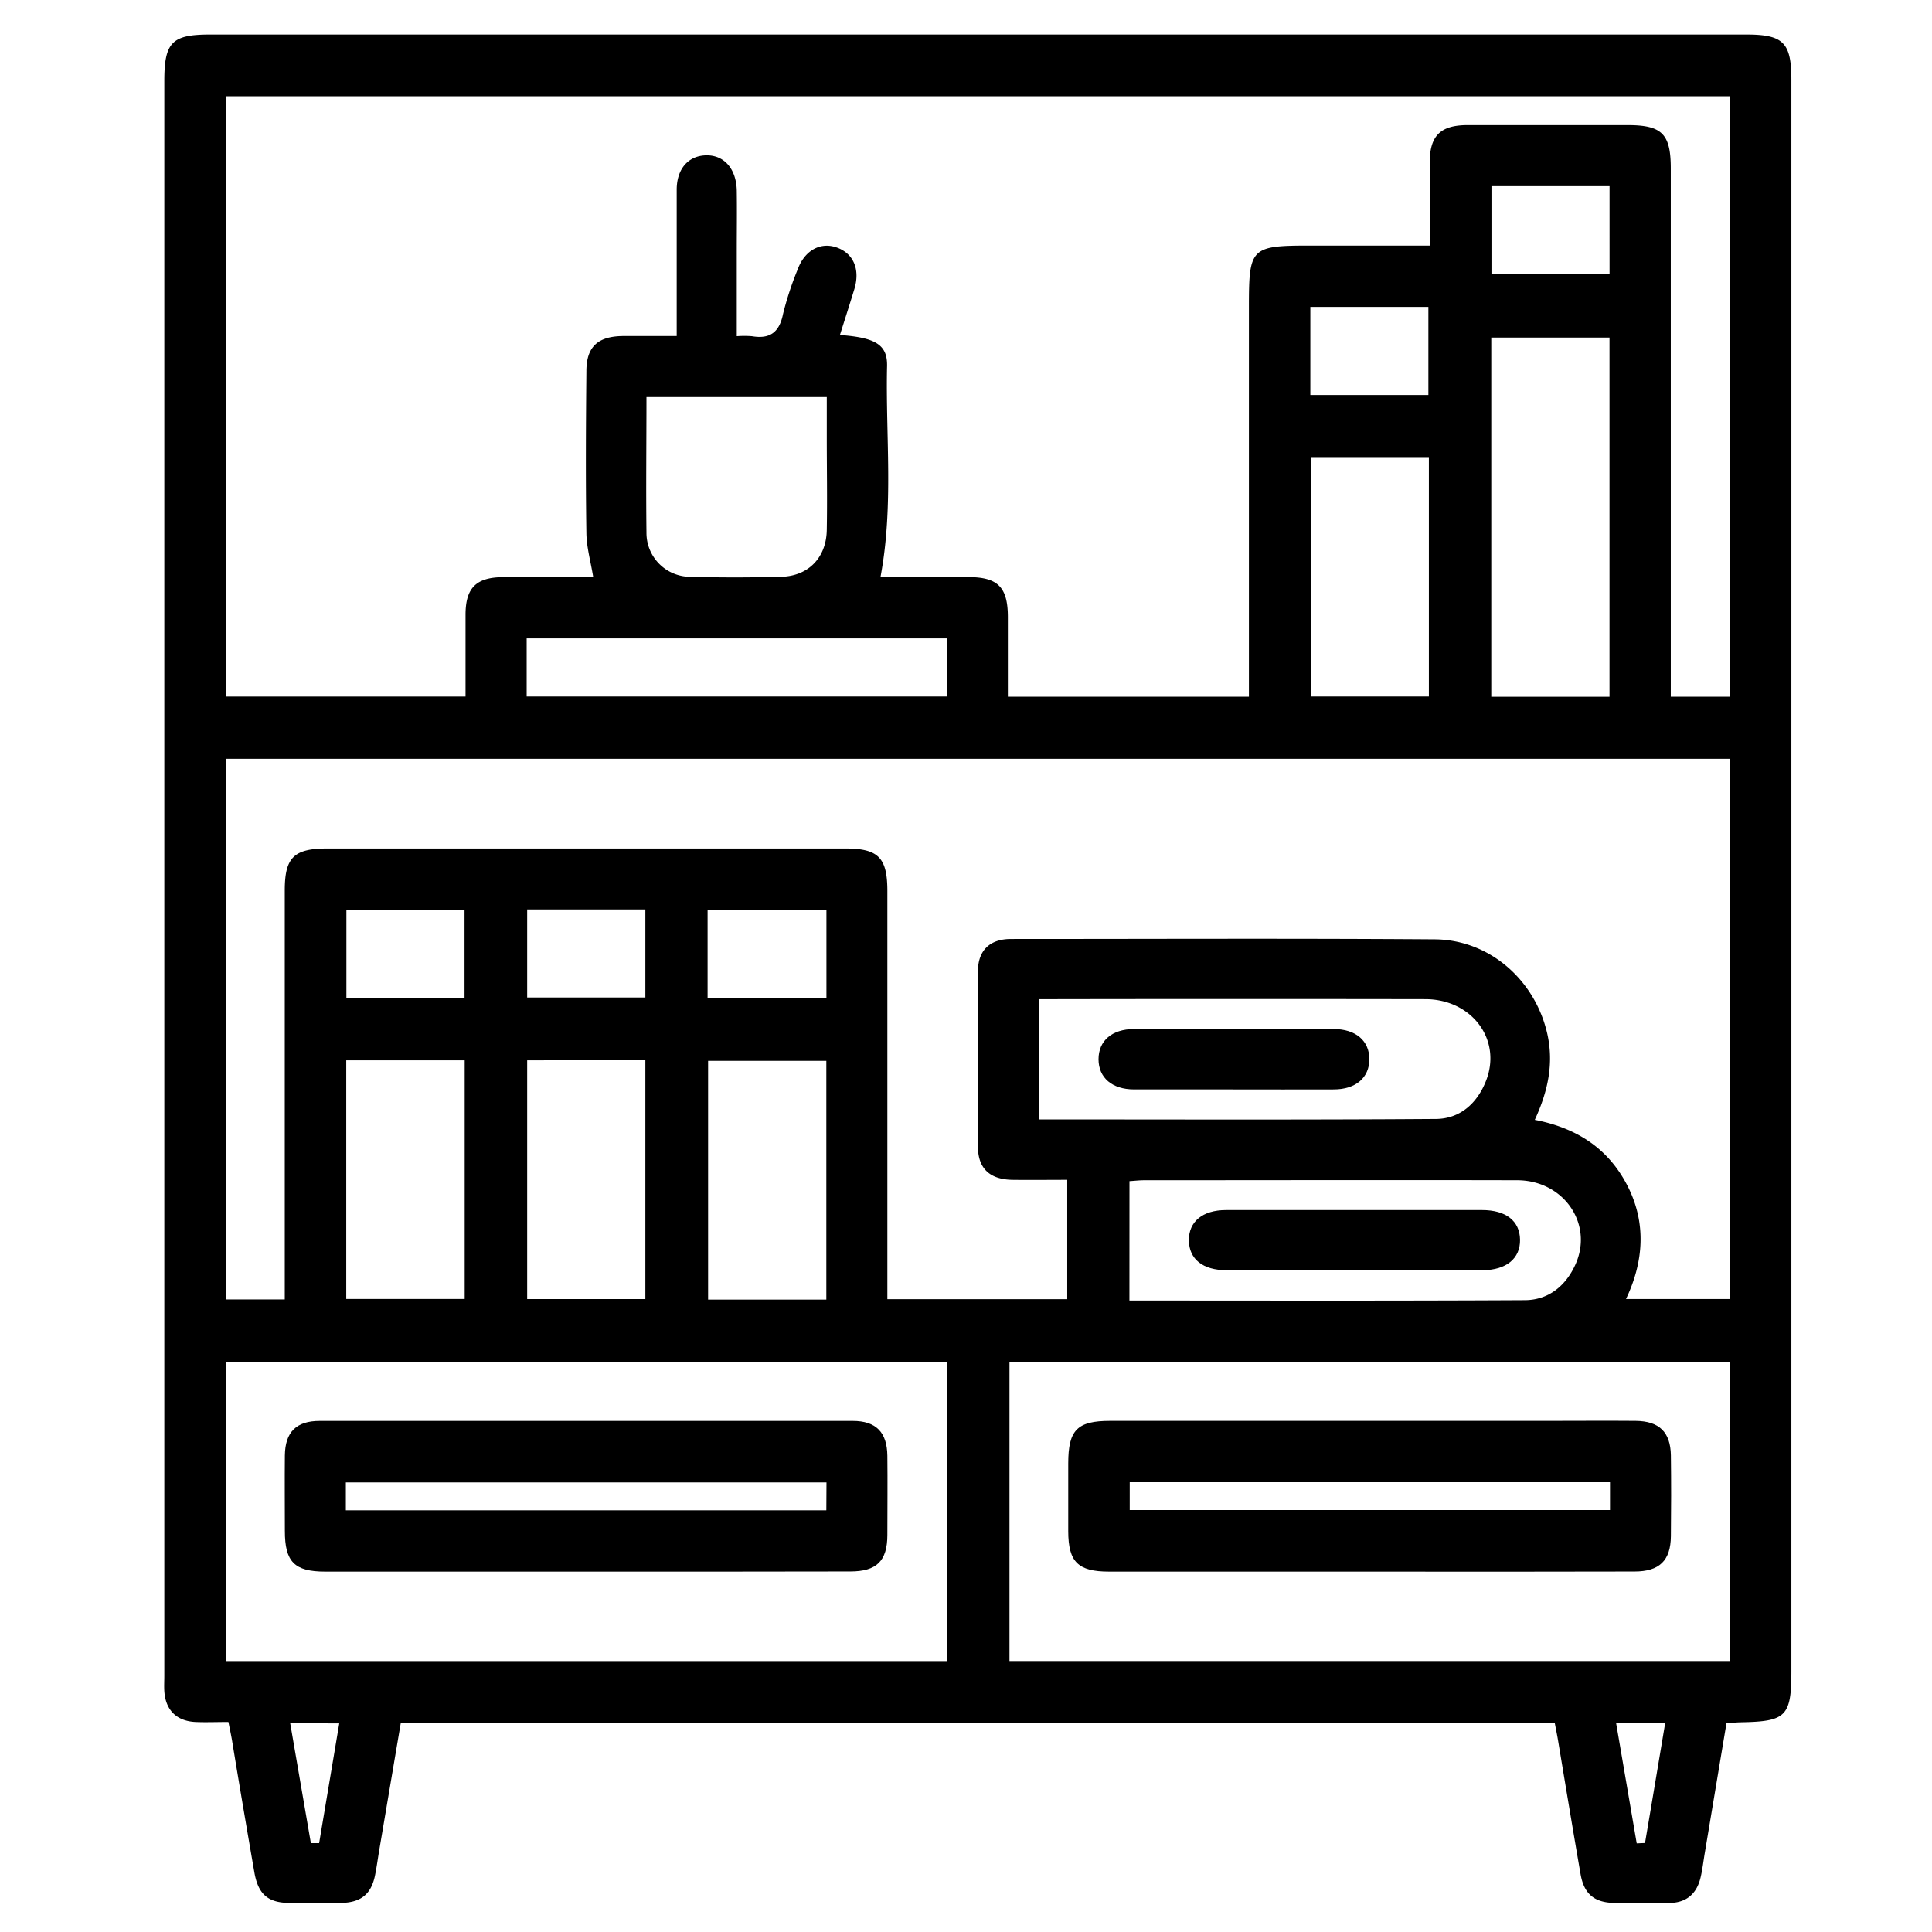 <svg id="Calque_1" data-name="Calque 1" xmlns="http://www.w3.org/2000/svg" viewBox="0 0 384 384"><title>Sans titre - 2</title><path d="M343.15,342.51c-1.45,8.65-2.88,17.24-4.32,25.83-.27,1.6-.45,3.22-.82,4.79-.73,3.17-2.72,5-6,5.09-3.75.09-7.49.09-11.23,0-3.94-.09-5.95-1.81-6.63-5.71-1.53-8.84-3-17.7-4.47-26.55-.18-1.09-.41-2.18-.65-3.45H79.65c-1.43,8.42-2.86,16.88-4.29,25.33-.27,1.6-.48,3.21-.8,4.8-.74,3.8-2.77,5.5-6.75,5.58q-5.24.11-10.48,0c-4.12-.08-6-1.78-6.76-6-1.51-8.72-3-17.45-4.43-26.17-.2-1.2-.46-2.39-.74-3.79-2.34,0-4.46.09-6.56,0-3.77-.19-5.94-2.38-6.18-6.14-.06-1,0-2,0-3v-317c0-7.72,1.5-9.26,9.08-9.26H347.1c7.35,0,8.95,1.61,8.95,9V332.16c0,9-1.05,10-10.06,10.16C345.13,342.34,344.27,342.43,343.15,342.51ZM175,114.7c5.77,0,11.62,0,17.47,0s7.83,2,7.85,7.86c0,5.31,0,10.62,0,15.91h47.91V60.91c0-11.71.39-12.1,12.23-12.1h23.71c0-5.8,0-11.14,0-16.48s2.1-7.45,7.49-7.47c10.6,0,21.21,0,31.81,0,6.87,0,8.61,1.74,8.61,8.62v105h11.75V19.13H44.93V138.44h47.6c0-5.56,0-10.9,0-16.24s2.09-7.46,7.46-7.49c6,0,11.93,0,17.92,0-.51-3.13-1.32-5.93-1.36-8.73-.16-10.73-.1-21.46,0-32.19,0-4.84,2.24-6.93,7.21-7,3.46,0,6.92,0,10.74,0v-4c0-8.36,0-16.72,0-25.08,0-4.17,2.32-6.76,5.84-6.84s6,2.6,6.1,7c.06,4.11,0,8.23,0,12.35v16.6a20.42,20.42,0,0,1,3,0c3.57.61,5.45-.75,6.19-4.39a63,63,0,0,1,2.91-8.87c1.39-3.82,4.57-5.54,7.83-4.35s4.64,4.32,3.43,8.28c-.92,3-1.88,6-2.86,9.09,7.05.52,9.47,1.91,9.37,6.18C176,86.64,177.66,100.61,175,114.7ZM44.89,150.81V258.27H56.6V177c0-6.59,1.81-8.36,8.48-8.36H168c6.58,0,8.37,1.81,8.37,8.47v81.11h35.75V234.5c-3.75,0-7.34.05-10.92,0-4.48-.08-6.81-2.25-6.83-6.6q-.1-17.41,0-34.81c0-4.18,2.35-6.46,6.58-6.46,28.07,0,56.14-.13,84.21.07,10.9.08,19.92,8.08,22.36,18.71,1.36,6,.13,11.52-2.47,17.17,8.34,1.61,14.62,5.69,18.41,13.08s3.26,15.09-.28,22.53h20.69V150.81ZM188.19,270.7H44.92v59.45H188.19Zm155.71,0H200.64v59.44H343.9Zm-24-132.21V67.09h-23.5v71.4Zm-113.35,84c26.44,0,52.6.1,78.77-.09,4.86,0,8.34-3.12,10.09-7.72,3.08-8.1-2.9-16.07-12.11-16.09q-36.66-.06-73.32,0h-3.43Zm17.93,36c26.42,0,52.47.07,78.52-.07,4.74,0,8.21-2.81,10.15-7.14,3.59-8.05-2.37-16.68-11.59-16.7-24.69-.06-49.38,0-74.07,0-1,0-1.92.11-3,.18ZM128.49,78.92c0,9.25-.11,18.09,0,26.92a8.72,8.72,0,0,0,8.83,8.8c6,.17,11.95.15,17.93,0,5.43-.13,9-3.81,9.08-9.34.11-6.1,0-12.2,0-18.31V78.92ZM284,91H260.54v47.43H284ZM92.36,210.75H68.82v47.43H92.36Zm12.42,0v47.45h23.49V210.71Zm59.46.1h-23.5v47.45h23.5Zm-59.56-72.42h83.5V126.88h-83.5ZM296.44,37V54.5h23.47V37Zm-36,24V78.51H283.9V61ZM92.33,198.39V180.83H68.85v17.56Zm12.45-17.63v17.5h23.49v-17.5Zm59.48.11H140.64v17.47h23.62ZM57.68,342.51c1.42,8.23,2.76,16,4.11,23.83l1.64,0,4-23.8Zm263.54,0,4.09,23.87,1.65-.07c1.33-7.85,2.65-15.7,4-23.8Z"/><path d="M116.27,312.37H64.62c-6.1,0-8-1.94-8-8.08,0-5-.05-10,0-15,.06-4.65,2.25-6.87,6.94-6.87q52.95,0,105.92,0c4.64,0,6.83,2.25,6.89,6.93.06,5.24,0,10.48,0,15.72s-2.18,7.26-7.33,7.27Q142.65,312.39,116.27,312.37Zm48-17.72H68.74v5.54h95.5Z"/><path d="M272.08,312.37H220.43c-6.16,0-8.09-1.91-8.11-8,0-4.5,0-9,0-13.48,0-6.68,1.77-8.48,8.36-8.48h86.83c5.87,0,11.73-.05,17.59,0,4.69.05,6.92,2.23,7,6.85.07,5.36.06,10.73,0,16.09-.05,4.82-2.27,7-7.23,7Q298.46,312.41,272.08,312.37ZM320,294.6H224.54v5.53H320Z"/><path d="M244.88,216.53c-6.49,0-13,0-19.46,0-4.41,0-7.08-2.35-7.08-6s2.65-6,7.07-6q19.85,0,39.67,0c4.41,0,7.09,2.35,7.09,6s-2.69,6-7.08,6C258.35,216.56,251.62,216.53,244.88,216.53Z"/><path d="M268.91,252.47c-8.36,0-16.71,0-25.07,0-4.76,0-7.49-2.18-7.54-5.91s2.7-6.05,7.38-6.05q25.45,0,50.9,0c4.76,0,7.49,2.17,7.54,5.9s-2.71,6-7.38,6.06C286.13,252.49,277.52,252.47,268.91,252.47Z"/></svg>